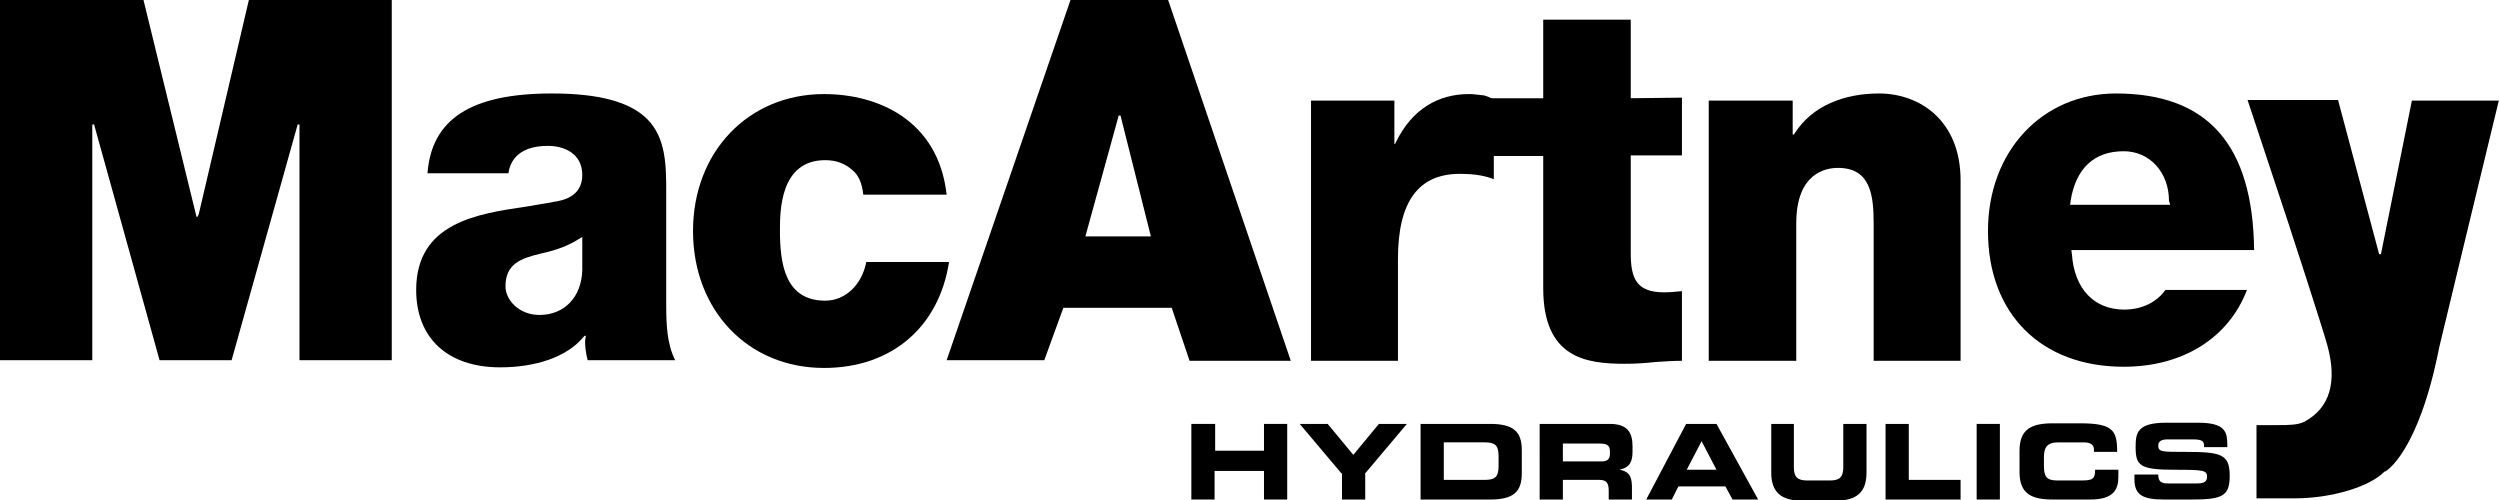 <?xml version="1.0" encoding="utf-8"?>
<!-- Generator: Adobe Illustrator 26.0.2, SVG Export Plug-In . SVG Version: 6.00 Build 0)  -->
<svg version="1.1" xmlns="http://www.w3.org/2000/svg" xmlns:xlink="http://www.w3.org/1999/xlink" x="0px" y="0px"
	 viewBox="0 0 419.9 84" style="enable-background:new 0 0 419.9 84;" xml:space="preserve">
<style type="text/css">
	.st0{fill-rule:evenodd;clip-rule:evenodd;}
</style>
<g id="Tagline">
	<g>
		<path d="M200.2,71.2h3.9v4.5h8.2v-4.5h3.9v12.7h-3.9v-4.8H204v4.8h-3.9V71.2z"/>
		<path d="M225.3,79.5l-7-8.3h4.7l4.3,5.2l4.3-5.2h4.7l-7,8.3v4.4h-3.9V79.5z"/>
		<path d="M238.6,71.2h11.7c3.9,0,5.3,1.3,5.3,4.4v3.9c0,3.1-1.4,4.4-5.3,4.4h-11.7V71.2z M242.5,80.6h6.9c1.7,0,2.3-0.5,2.3-2.3
			v-1.7c0-1.8-0.6-2.3-2.3-2.3h-6.9V80.6z"/>
		<path d="M258.7,71.2h11.7c3,0,3.8,1.5,3.8,3.8v0.8c0,1.7-0.4,2.7-2.2,3.1v0c1.2,0.2,2.1,0.7,2.1,2.8v2.2h-3.9v-1.5
			c0-1.3-0.4-1.8-1.6-1.8h-6.1v3.3h-3.9V71.2z M262.6,77.5h6.4c1,0,1.4-0.4,1.4-1.3v-0.4c0-1.1-0.6-1.3-1.8-1.3h-6.1V77.5z"/>
		<path d="M283.2,71.2h5.1l7,12.7h-4.3l-1.2-2.2h-7.9l-1.1,2.2h-4.3L283.2,71.2z M283.3,78.9h5l-2.5-4.8L283.3,78.9z"/>
		<path d="M297.4,71.2h3.9v7.3c0,1.6,0.6,2.2,2.2,2.2h3.9c1.6,0,2.2-0.6,2.2-2.2v-7.3h3.9v8.2c0,3.2-1.6,4.7-5.2,4.7h-5.6
			c-3.6,0-5.2-1.5-5.2-4.7V71.2z"/>
		<path d="M316.7,71.2h3.9v9.4h8.7v3.3h-12.6V71.2z"/>
		<path d="M332,71.2h3.9v12.7H332V71.2z"/>
		<path d="M339.2,75.7c0-3.7,2.1-4.6,5.6-4.6h4.6c5.5,0,6.2,1.2,6.2,4.8h-3.9v-0.4c0-0.9-0.7-1.2-1.8-1.2h-4.2c-2,0-2.4,1-2.4,2.5
			v1.4c0,1.8,0.4,2.5,2.2,2.5h4.1c1.8,0,2.3-0.2,2.3-1.8h3.9v1.2c0,2.1-0.8,3.8-4.7,3.8h-6.3c-3.5,0-5.6-0.9-5.6-4.6V75.7z"/>
		<path d="M358.6,79.7h3.9c0,1.3,0.6,1.5,1.7,1.5h4.8c0.8,0,1.7-0.1,1.7-1.1c0-1.1-0.5-1.2-5.5-1.2c-5.8,0-6.5-0.7-6.5-3.8
			c0-2.3,0.2-4.1,5.1-4.1h5.4c4.5,0,4.9,1.5,4.9,3.7v0.4h-3.9c0-0.9-0.1-1.3-1.9-1.3H364c-0.9,0-1.5,0.3-1.5,1
			c0,1.1,0.5,1.1,4.6,1.1c6,0,7.4,0.4,7.4,4c0,3.4-1.2,4-6.3,4h-4.7c-3.5,0-5-0.7-5-3.4V79.7z"/>
	</g>
</g>
<g id="Layer_1">
	<g id="Layer_2_00000150098703291821318480000006390001584352320646_">
	</g>
	<g>
		<polygon class="st0" points="26.8,60.5 38.9,60.5 50,20.9 50.3,20.9 50.3,21.6 50.3,60.5 65.8,60.5 65.8,0 41.8,0 33.4,35.9 
			33.2,36.4 33,36.4 24.1,0 0,0 0,60.5 15.5,60.5 15.5,21.6 15.5,20.9 15.8,20.9 26.8,60.5 		"/>
		<path class="st0" d="M97.8,41c0,0,0,4.2,0,4.3c-0.1,4.6-3,7.6-7.2,7.6c-3.4,0-5.7-2.5-5.7-4.8c0-3.8,2.6-4.7,5.9-5.5
			c1.8-0.4,4-1,6-2.2l1-0.6V41L97.8,41z M111.9,32.7v-0.2c0-4.6,0-9.3-3.2-12.5c-2.9-2.9-8.1-4.3-16-4.3c-13.6,0-20.2,4.3-20.9,13.4
			h13.6c0.2-1.6,1.3-4.6,6.6-4.6c2.8,0,5.8,1.3,5.8,4.9c0,3.7-3.4,4.3-4.8,4.5c-1.4,0.3-3,0.5-4.6,0.8c-8.2,1.2-18.5,2.7-18.5,14
			c0,8.1,5.3,13,14.1,13c5.9,0,11.2-1.7,14-5.1l0.2-0.2h0.3h0.3h-0.4L98.3,57c-0.1,0.9,0.1,2.3,0.4,3.5h14.7
			c-1.4-2.8-1.5-6.1-1.5-9.3V32.7L111.9,32.7z"/>
		<path class="st0" d="M138.6,50.5c-6.8,0-7.6-6.3-7.6-11.8c0-3.2,0-11.8,7.6-11.8c1.9,0,3.4,0.6,4.6,1.7c1,0.8,1.6,2.2,1.8,4.1h14
			c-1.4-12.5-11.5-16.9-20.6-16.9c-12.7,0-22,9.7-22,23c0,13.3,9.2,23,22,23c11.3,0,19.3-6.8,21-17.8h-13.9
			C144.8,47.7,142.1,50.5,138.6,50.5L138.6,50.5z"/>
		<path class="st0" d="M193.3,39.7h-11l5.6-20.3h0.3L193.3,39.7L193.3,39.7z M178.6,51.7h18.2l3,8.9h17L196.2,0h-16.4L159,60.5h16.4
			L178.6,51.7L178.6,51.7z"/>
		<path class="st0" d="M250.9,17.1v13c-1.3-0.5-2.9-0.9-5.7-0.9c-7,0-10.4,4.7-10.4,14.3v17.1h-14.6V16.9h14v6.6v0.7h-0.4h0.1h0.4
			l0.2-0.4c2.7-5.5,7.1-8,12.2-8c0.8,0,1.5,0.1,2.3,0.2C249,15.9,251.1,16.5,250.9,17.1L250.9,17.1z"/>
		<path class="st0" d="M273.9,16.5l0-13.2h-14.7l0,12.6v0.6h-0.7h-8.6v9.7h8.6h0.7v0.7v21.5c0,11.7,7.1,12.7,13.7,12.7
			c1.7,0,3.4-0.1,5.2-0.3c1.5-0.1,3-0.2,4.4-0.2V48.9c-1,0.1-2,0.2-3,0.2c-4.7,0-5.6-2.4-5.6-6.6V26.8v-0.7h0.7h7.9l0-9.7
			L273.9,16.5L273.9,16.5z"/>
		<path class="st0" d="M301.1,22.6V22v-5.1H287v43.7h14.7V37.5c0-8.4,4.9-9.3,7-9.3c5.5,0,6,4.6,6,9.4v23h14.6V30.3
			c0-10.1-6.9-14.6-13.7-14.6c-5.9,0-11.2,2.1-14.1,6.6l-0.2,0.3H301.1L301.1,22.6z"/>
		<path class="st0" d="M364.5,34.4h-0.7h-15.3h-0.8l0.1-0.8c0.9-5.3,3.9-8.2,8.9-8.2c4.4,0,7.6,3.6,7.6,8.3L364.5,34.4L364.5,34.4z
			 M355.4,15.7c-12.4,0-21.5,9.7-21.5,23.1c0,13.9,8.9,22.8,22.8,22.8c9.9,0,17.6-4.8,20.7-12.9h-13.7c-1.4,2-3.9,3.3-6.9,3.3
			c-5.1,0-8.4-3.5-8.8-9.3l-0.1-0.7h0.7h30C378.4,24.3,370.8,15.7,355.4,15.7L355.4,15.7z"/>
		<path class="st0" d="M399.9,42.7h-0.3l-6.9-25.9h-15.2c1.3,3.9,6.6,19.9,6.6,19.9c0.9,2.7,6,18.4,6.8,21.3
			c1.7,6.2,0.4,10.5-3.8,12.8c-1.1,0.6-2.8,0.6-4.4,0.6l-0.7,0h-3v12.3h6.5c6,0,12.4-1.9,14.9-4.4c0,0,0.1-0.1,0.1-0.1l0.1,0
			c0.1,0,5.6-3.1,9.1-20.9c0,0,8.6-35.7,10-41.4l-14.6,0L399.9,42.7L399.9,42.7z"/>
	</g>
</g>
</svg>
